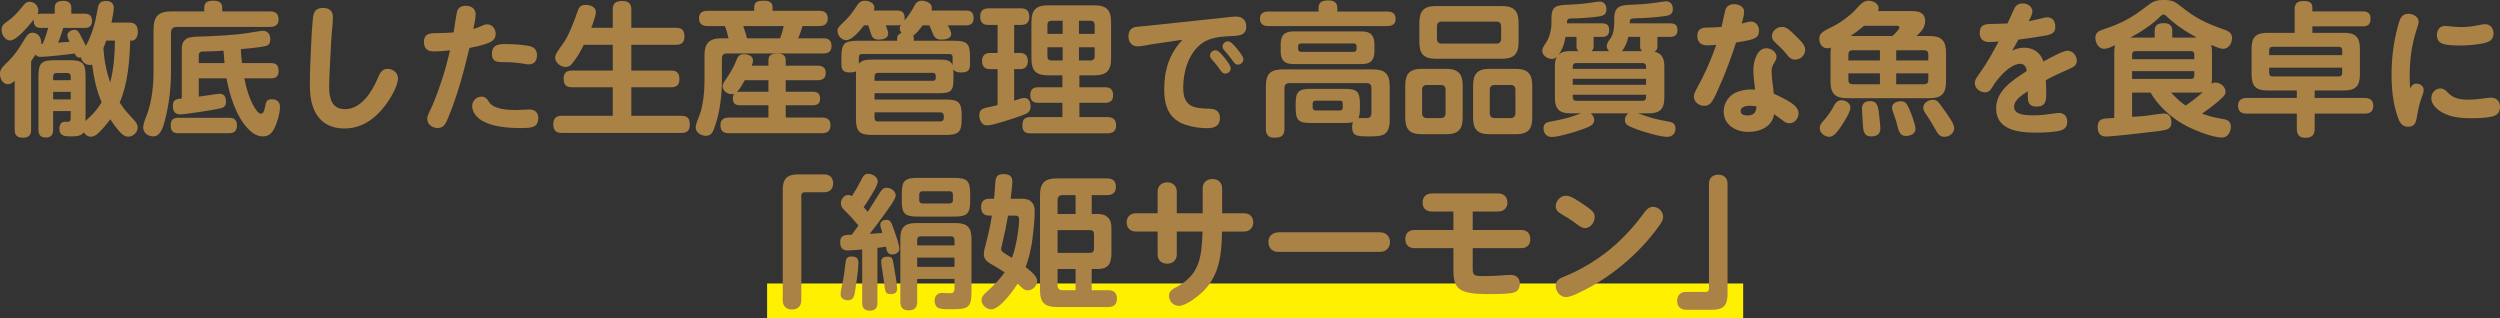 <?xml version="1.0" encoding="UTF-8"?><svg id="_レイヤー_2" xmlns="http://www.w3.org/2000/svg" viewBox="0 0 868.008 110.425"><rect x="0" y="0" width="868.008" height="110.425" fill="#333333" stroke="none"/><defs><style>.cls-1{fill:#fff000;}.cls-2{fill:#aa8246;}</style></defs><g id="_特集"><rect class="cls-1" x="266.342" y="98.425" width="338.89" height="12"/><path class="cls-2" d="m33.852,3.351c.3-1.9.75-3,2.95-3,1.55,0,2.7.65,2.7,2.35,0,1.2-.55,3.95-.8,5.15h6.35c2.101,0,2.801,1.351,2.801,3.301,0,1.649-.9,2.95-2.05,2.95h-.601c-.2,7.05-.8,14.95-3.65,21.501,1.801,2.75,3,3.9,5.15,6.25.601.7,1.101,1.45,1.101,2.4,0,1.7-1.601,3.2-3.251,3.2-1.5,0-2.649-1.2-3.85-2.7-.851-1.05-1.65-2.2-2.4-3.35-1.15,1.6-2.351,3.001-3.75,4.4-.8.8-1.75,1.65-3,1.65-1.101,0-1.851-.6-2.45-1.5-.95,1.4-2.95,1.4-4.551,1.4-2,0-3.95-.101-3.95-2.751,0-.9.4-2,1.351-2.25.35-.1.699-.1,1-.1.199,0,.35.05.5.05.85,0,1.1-.5,1.1-1.25v-2.5h-6.101v6.5c0,1.75-.75,2.7-2.55,2.7s-2.55-.95-2.55-2.7v-18.551c0-4.55,1-5.601,5.6-5.601h5.201c4.6,0,5.55,1.05,5.55,5.601v15.501c2.75-2.65,3.45-3.15,5.601-6.5-1.8-4.05-2.75-8.65-3.301-13.051-.25.1-.449.1-.75.1-1.5,0-2.95-1.05-3.1-2.6-.15,0-.3.05-.5.05-.95,0-1.351-.6-1.7-1.4-2.3.3-9.801,1.15-11.851,1.15-.75,0-1.301-.15-1.75-.8-.5.8-1.051,1.551-1.551,2.301v23.801c0,2.051-1,2.751-2.95,2.751-1.899,0-2.75-.9-2.75-2.751v-17.001c-.649.601-1.4,1.2-2.35,1.2-1.7,0-2.751-1.85-2.751-3.5,0-1.4.551-2.2,1.551-3.15,3.5-3.35,4.65-5.1,7.101-9.2.649-1,1.3-2.05,2.6-2.05,1.8,0,3.051,1.55,3.051,3.251,0,.2-.051.399-.051.55h.601c.8-1.85,1.35-3.55,1.899-5.45h-2.449c-1.751,0-2.601-.75-2.601-2.55,0-.15.05-.25.05-.4-1.4,1.75-5.9,7.3-8.2,7.3-1.7,0-3-1.95-3-3.65,0-1.35.55-1.9,1.55-2.65,2.65-1.851,3.8-3.15,5.801-5.601.649-.8,1.25-1.55,2.35-1.55,1.65,0,3.05,1.4,3.05,3.05,0,.5-.1.851-.3,1.3.45-.15.851-.2,1.301-.2h4.7v-2.101c0-1.95,1.45-2.35,3.1-2.35,1.5,0,2.65.7,2.65,2.35v2.101h4.601c1.8,0,2.6.75,2.6,2.55,0,1.75-1,2.4-2.6,2.4h-7.4c-.5,1.8-1.101,3.35-1.75,5.1,1.3-.1,2.649-.2,3.95-.3-.45-.95-.75-1.6-.75-2.3,0-1.15,1.449-1.85,2.449-1.85,1.051,0,1.501.7,2.301,2.3.6,1.1,1.149,2.2,1.65,3.3,2.25-4.2,3.25-7.9,4.05-12.601Zm-9.301,24.502v-1.3c0-.8-.399-1.2-1.2-1.2h-3.7c-.8,0-1.2.4-1.2,1.2v1.3h6.101Zm-6.101,4.05v2.6h6.101v-2.6h-6.101Zm19.802-3.25c1.25-4.75,1.6-9.651,1.65-14.551h-3.001c-.3.899-.649,1.75-1,2.6.25,4.15,1,8.001,2.351,11.951Z"/><path class="cls-2" d="m70.914,2.65c0-2.1,1.6-2.4,3.3-2.4,1.65,0,2.95.601,2.95,2.4v1.3h16.551c1.95,0,3.001.75,3.001,2.85,0,1.9-1.25,2.55-3.001,2.55h-32.302c-1.399,0-2.05.7-2.05,2.101v13.4c0,5.751-.65,11.401-2.101,16.901-.5,2-1.45,5.601-4,5.601-1.85,0-3.55-1.2-3.55-3.15,0-1,.6-2.65,1.35-4.5,1.7-4.65,2.25-10.051,2.25-14.951v-14.551c0-4.5,1.7-6.25,6.251-6.25h11.351v-1.3Zm8.65,38.252c1.8,0,2.7.8,2.7,2.65,0,1.851-.9,2.7-2.7,2.7h-17.651c-1.95,0-2.65-.9-2.65-2.8,0-1.851.9-2.55,2.65-2.55h17.651Zm-16.451-23.101c0-1.7,0-3.2,1.55-4.301,1.101-.75,3.301-.75,4.65-.8,4.9-.15,12.401-.5,17.151-1.3,1.7-.3,4.351-.7,4.75-.7,1.851,0,2.65,1.3,2.65,3.05,0,1.05-.45,1.9-1.5,2.2-2.15.55-6.4.85-8.751,1.101.051,1.6.2,3.25.4,4.85h10.051c1.95,0,2.65.851,2.65,2.801,0,1.8-.9,2.5-2.65,2.5h-9.251c.7,3.5,2.15,8.65,4.45,11.4.351.4.75.9,1.351.9.95,0,1.25-1.601,1.4-2.351.35-1.75.55-2.7,2.3-2.7,1.8,0,2.9.9,2.9,2.751,0,2.1-1.101,5.9-2.15,7.701-.851,1.55-1.95,2.45-3.801,2.45-2,0-3.6-1.101-4.95-2.45-4.25-4.25-6.65-11.901-7.65-17.701h-9.65v6.351c1.351-.15,6.551-1,7.251-1,1.649,0,2.199,1.25,2.199,2.751,0,1.35-.55,2-1.85,2.3-2,.5-12.201,2.101-14.051,2.101-1.9,0-2.55-1.2-2.55-3.001,0-2.15,1.35-2.35,3.1-2.501v-16.4Zm14.501-.2c-2.5.15-4.25.25-5.551.25-2.6,0-3.05.05-3.05,1.6v2.45h8.95c-.149-1.45-.25-2.85-.35-4.3Z"/><path class="cls-2" d="m115.587,5.951c0,1.7-.199,3.3-.35,5.05-.2,2.4-.35,4.7-.45,7.15-.149,4-.5,8.051-.5,12.101s1,7.65,5.501,7.65c5.6,0,9.4-6.05,11.351-10.7.699-1.7,1.399-3.3,3.5-3.3,1.65,0,3.55,1.35,3.55,3.15,0,2.801-2.6,7.101-4.25,9.301-3.45,4.7-8.2,8.251-14.251,8.251-5.05,0-8.551-2.1-10.501-6.201-1.35-2.9-1.6-6.1-1.6-9.25,0-4.601.25-8.9.45-13.801.1-2.9.3-5.601.55-8.351.2-2.45.65-4.25,3.5-4.25,2.2,0,3.5,1,3.5,3.2Z"/><path class="cls-2" d="m158.743,3.801c.45-1.3,1.7-1.8,3-1.8,1.751,0,3.4.95,3.4,2.9,0,1.2-.35,3.051-.8,5.201.95-.3,1.9-.7,2.851-1.1.649-.3,1.25-.55,2-.55,1.75,0,2.899,1.6,2.899,3.3,0,1.9-1.25,2.7-2.899,3.3-2,.75-4.101,1.2-6.201,1.6-1.949,8.101-4.05,16.151-7.25,23.901-.95,2.3-1.6,3.9-3.8,3.9-1.751,0-3.601-1.25-3.601-3.101,0-.649.1-1.149.8-2.6,1.551-3.2,2.7-6.351,3.9-9.851,1.3-3.751,2.3-7.551,3.2-11.401-1.85.15-3.75.35-5.65.35-2.2,0-3.4-1.05-3.4-3.3,0-2.95,2.15-3.05,4.45-3.05,1.95,0,3.9-.1,5.851-.25.2-1.15,1.05-6.9,1.25-7.45Zm11.001,31.552c1.55,2.6,6.601,2.85,9.4,2.85,1.5,0,3.05-.2,4.601-.2,1.9,0,3.15,1,3.15,2.95,0,1.4-.5,2.7-1.851,3.1-1.2.351-2.45.4-3.65.4h-.8c-4.5,0-9.601-.5-13.051-2.45-1.95-1.1-3.601-2.95-3.601-5.2,0-1.8,1.45-3.25,3.251-3.25,1.25,0,1.899.7,2.55,1.8Zm13.851-13.001c-.7,0-1.45-.2-2.15-.3-1.949-.3-3.75-.45-5.6-.45-.601,0-1.2-.05-1.801-.05-2.2,0-3.25-.7-3.25-2.9,0-2.75,1.8-3.35,4.4-3.35,2.75,0,5.5.15,8.2.6,1.851.3,3.051,1.25,3.051,3.2,0,1.9-.851,3.25-2.851,3.25Z"/><path class="cls-2" d="m212.75,9.651V3.251c0-2.35,1.3-2.9,3.4-2.9,2,0,3.05.85,3.05,2.9v6.4h15.552c2.149,0,2.899,1,2.899,3.05,0,1.95-.95,2.85-2.899,2.85h-15.552v8.951h13.852c2.05,0,2.85.95,2.85,3,0,1.9-.95,2.8-2.85,2.8h-13.852v9.901h17.451c2.15,0,2.851,1.1,2.851,3.15,0,1.95-1,2.8-2.851,2.8h-41.652c-2.1,0-2.9-1.05-2.9-3.05,0-1.95,1-2.9,2.9-2.9h17.751v-9.901h-14.201c-2.1,0-2.85-1-2.85-3.05,0-1.9,1-2.75,2.85-2.75h14.201v-8.951h-10.051c-1.1,2.251-2.35,4.45-3.95,6.4-.649.85-1.3,1.3-2.35,1.3-1.7,0-3.65-1.45-3.65-3.251,0-1,.65-2,2.8-4.95,1.9-2.65,3.851-7.75,5.001-11.151.5-1.5,1.149-2.2,2.8-2.2,1.55,0,3.55.65,3.55,2.501,0,1.1-1.149,4.3-1.6,5.45h7.45Z"/><path class="cls-2" d="m251.701,9.051h-6c-1.801,0-3.001-.7-3.001-2.65,0-2,1.2-2.65,3.001-2.65h16.15v-1.2c0-2.15,1.65-2.301,3.45-2.301,1.65,0,2.95.45,2.95,2.301v1.2h16.102c1.949,0,3.05.7,3.05,2.7,0,1.95-1.3,2.6-3.05,2.6h-5.701c-.449,1.45-.949,2.851-1.5,4.25h8.701c1.899,0,2.85.75,2.85,2.7,0,1.9-1.1,2.551-2.85,2.551h-33.502c-1.15,0-1.7.6-1.7,1.7v7.9c0,4.5-.7,10.601-2.15,14.851-.851,2.35-1.15,4.15-3.4,4.15-1.7,0-3.55-1.1-3.55-2.95,0-1.05.899-3.101,1.3-4.15,1.25-3.25,1.75-8.251,1.75-11.751v-9.2c0-4.05,1.7-5.8,5.75-5.8h2.601c-.3-1.45-.75-2.85-1.25-4.25Zm15.101,13.751v-1.9c0-2.1,1.551-2.3,3.25-2.3,1.601,0,2.751.55,2.751,2.3v1.9h11.051c1.699,0,2.85.65,2.85,2.5,0,1.9-1.1,2.55-2.85,2.55h-11.051v4h9.3c1.65,0,2.65.6,2.65,2.35,0,1.8-1,2.351-2.65,2.351h-9.3v4.25h12.551c1.85,0,3,.7,3,2.7s-1.15,2.75-3,2.75h-32.202c-2,0-3-.75-3-2.85,0-1.95,1.25-2.601,3-2.601h13.65v-4.25h-9.75c-1.65,0-2.601-.55-2.601-2.351,0-.649.101-1.149.5-1.65-.3.1-.55.15-.9.15-1.5,0-3.149-1.15-3.149-2.75,0-1.05.899-2.05,1.75-3.35,1.05-1.6,2.05-3.251,2.75-5.0.7-1.8,1.05-2.8,2.851-2.8,1.399,0,3.2.55,3.2,2.25,0,.4-.101.85-.45,1.75h5.8Zm-10.95,9.2c.45-.1.7-.149,1.2-.149h9.75v-4h-8.2c-.8,1.45-1.65,2.9-2.75,4.15Zm2.2-22.951c.5,1.4.95,2.8,1.3,4.25h11.501c.6-1.6.899-2.55,1.25-4.25h-14.051Z"/><path class="cls-2" d="m330.294,11.751c0,1.65-2.051,2-3.351,2-2.05,0-2.6-.9-3.2-2.4-.3-.7-.6-1.6-1.05-2.55h-2.351c-.899,1.2-2.05,2.75-3.3,3.601.15.3.25.55.25.9v.85h13.9c4.601,0,5.601.95,5.601,5.6v2.751c0,2.25-1.2,2.65-3.25,2.65-1.05,0-2-.2-2.55-1.15.05.5.05,1,.05,1.55v2c0,3.95-.9,4.801-4.801,4.801h-22.602v2.2h24.652c4.5,0,5.6.95,5.6,5.5v1.3c0,4.551-1.1,5.501-5.6,5.501h-25.452c-4.45,0-5.65-1.25-5.65-5.65v-14.851c0-.55,0-1.05.05-1.6-.699.35-1.5.4-2.25.4-1.899,0-2.85-.7-2.85-2.65v-2.751c0-4.6,1.05-5.6,5.65-5.6h13.7v-.85c0-.9.601-1.6,1.5-1.85-.35-.5-.6-.9-.6-1.5,0-.5.15-.9.35-1.3-.449.1-.8.15-1.25.15h-3.95c.551,1.4.851,2.4.851,2.851,0,1.7-1.9,2.1-3.25,2.1-1.9,0-2.4-.85-2.851-2.35-.25-.8-.45-1.601-.85-2.601h-1.45c-1.2,1.55-4.101,5.15-6.15,5.15-1.551,0-3.051-1.55-3.051-3.15,0-1.05.25-1.35,2.5-3.5,1.301-1.25,2.551-2.8,3.551-4.3,1.2-1.9,1.8-2.751,3.5-2.751,1.351,0,3.25.75,3.25,2.4,0,.4-.1.65-.25,1h8.15c1.801,0,2.601.8,2.601,2.65,0,.3,0,.55-.05.8.95-1,2.399-3.15,3.05-4.4.8-1.6,1.45-2.45,2.95-2.45,1.4,0,3.5.75,3.5,2.501,0,.35-.05.6-.149.9h12c1.851,0,2.65.851,2.65,2.7,0,1.75-1,2.45-2.65,2.45h-6.3c.75,1.35,1.2,2.601,1.2,2.95Zm.45,8.051c0-.7-.4-1.05-1.101-1.05h-30.352c-.7,0-1.101.35-1.101,1.05v2.3c1.25-1.4,2.95-1.4,4.65-1.4h23.401c1.75,0,3.751,0,4.501,1.9v-2.8Zm-6.851,8.25c.649,0,1-.35,1-1v-.75c0-.65-.351-1-1-1h-19.052c-.8,0-1.2.4-1.2,1.2v1.55h20.252Zm-20.252,12.901c0,.8.4,1.2,1.2,1.2h21.702c.699,0,1.149-.45,1.149-1.2v-.75c0-.7-.45-1.2-1.149-1.2h-22.902v1.95Z"/><path class="cls-2" d="m355.617,34.002c1.65,0,2.2,1.45,2.2,2.85,0,2.15-.9,2.55-4.3,3.7-2.2.75-8.851,3-10.852,3-1.8,0-2.649-1.9-2.649-3.5,0-2,1.05-2.45,3.7-2.95.8-.15,1.8-.4,2.649-.65v-12.451h-2.699c-1.851,0-2.7-1.05-2.7-2.9,0-1.7,1-2.7,2.7-2.7h2.699v-9.751h-3.2c-2.05,0-2.85-1-2.85-3.001,0-1.85,1.05-2.75,2.85-2.75h11.352c2,0,2.85,1,2.85,3,0,1.801-.95,2.751-2.75,2.751h-2.5v9.751h2.15c1.8,0,2.6,1.15,2.6,2.851,0,1.65-.9,2.75-2.6,2.75h-2.15v10.95c1.7-.6,2.9-.95,3.5-.95Zm19.151-3.7h8.95c1.9,0,2.75.85,2.75,2.8,0,1.85-1,2.6-2.75,2.6h-8.95v4.95h9.75c2.001,0,3.001.95,3.001,2.95,0,1.9-1.25,2.7-3.001,2.7h-26.801c-1.851,0-2.751-.85-2.751-2.7,0-2.001.75-2.95,2.751-2.95h11.15v-4.95h-8.4c-1.851,0-2.75-.8-2.75-2.65,0-1.9.85-2.751,2.75-2.751h8.4v-4.15h-5c-4.15,0-5.751-1.6-5.751-5.8V7.651c0-4.201,1.601-5.8,5.751-5.8h16.101c4.2,0,5.801,1.6,5.801,5.8v12.701c0,4.2-1.601,5.8-5.801,5.8h-5.2v4.15Zm-5.801-23.102h-3.85c-1,0-1.45.5-1.45,1.5v3.05h5.3v-4.55Zm-5.3,9.201v3.15c0,.95.45,1.45,1.45,1.45h3.85v-4.601h-5.3Zm16.4-4.65v-3.05c0-1-.5-1.5-1.45-1.5h-4v4.55h5.45Zm-5.45,9.251h4c.95,0,1.45-.5,1.45-1.45v-3.15h-5.45v4.601Z"/><path class="cls-2" d="m400.062,15.352c-1.65.25-3.851.75-5,.75-2.15,0-3.251-1.45-3.251-3.501,0-1.95.95-3.1,2.95-3.3,1.7-.15,3.4-.3,5.101-.5l24.052-2.55c1.75-.2,3.95-.5,5.25-.5,2.25,0,3.551,1.3,3.551,3.55,0,3.351-3.351,3.101-5.751,3.25-3.5.2-7.15.5-10,2.751-4.4,3.501-6.15,9.701-6.15,15.101,0,6.75,3.6,7.2,9.25,7.351,2.051.05,3.5.95,3.5,3.2,0,2.8-1.899,3.55-4.35,3.55-2.5,0-5.001-.35-7.351-1.1-6.051-1.9-7.65-6.601-7.65-12.451,0-6.601,1.8-12.301,6.351-17.151l-10.501,1.55Zm21.951,2.1c.95,0,1.851,1.05,3.051,2.501,1.149,1.35,2.25,2.95,2.25,3.8,0,1.05-.95,1.8-1.95,1.8-.7,0-1.101-.45-1.5-1-.9-1.35-1.9-2.6-3.001-3.8-.399-.4-.75-.9-.75-1.45,0-1.05.95-1.851,1.9-1.851Zm4.351-3.1c1,0,2.4,1.649,3.35,2.85.95,1.2,2.001,2.501,2.001,3.45,0,1-1,1.8-1.95,1.8-.801,0-1.2-.6-1.65-1.2-.95-1.25-1.851-2.501-2.9-3.601-.399-.45-.75-.9-.75-1.5,0-1,.95-1.8,1.9-1.8Z"/><path class="cls-2" d="m481.563,4c1.851,0,3,.65,3,2.65,0,1.851-1.35,2.4-3,2.4h-41.102c-1.75,0-3-.6-3-2.6,0-1.85,1.35-2.45,3-2.45h17.352v-1.3c0-2.2,1.6-2.55,3.5-2.55,1.7,0,3,.65,3,2.55v1.3h17.251Zm-14.65,38.703h-11.801c-4.301,0-5.251-.95-5.251-5.25v-1.35c0-4.3.95-5.25,5.251-5.25h11.801c4.3,0,5.25.95,5.25,5.25v1.35c0,1-.05,2.7-.5,3.55h2.65c1.199,0,1.85-.4,1.85-1.7v-8.751c0-1.15-.55-1.7-1.7-1.7h-26.751c-1.15,0-1.751.55-1.751,1.7v14.151c0,2.65-1.3,3.1-3.649,3.1-2.001,0-2.801-1.15-2.801-3.1v-14.851c0-4.15,1.601-5.751,5.751-5.751h31.451c4.15,0,5.801,1.601,5.801,5.751v11.75c0,5.601-2.601,5.751-7.051,5.751h-.7c-4.1,0-5.3-.351-5.3-3.4,0-.5.1-1,.25-1.5-.9.2-1.851.25-2.8.25Zm10.3-24.952c0,3.2-1.3,4.5-4.5,4.5h-23.552c-3.2,0-4.5-1.3-4.5-4.5v-2.3c0-3.2,1.3-4.55,4.5-4.55h23.552c3.15,0,4.5,1.35,4.5,4.55v2.3Zm-25.451-2.65c-.7,0-1.05.35-1.05,1v.9c0,.65.35,1,1.05,1h18.251c.65,0,1-.35,1-1v-.9c0-.7-.35-1-1-1h-18.251Zm5.05,19.851c-.699,0-1.05.351-1.05,1v1.35c0,.7.351,1.05,1.05,1.05h8.401c.699,0,1-.35,1-1.05v-1.35c0-.7-.301-1-1-1h-8.401Z"/><path class="cls-2" d="m507.856,40.803c0,4.2-1.65,5.801-5.801,5.801h-8.4c-4.15,0-5.75-1.601-5.75-5.801v-11.101c0-4.15,1.6-5.8,5.75-5.8h8.4c4.15,0,5.801,1.65,5.801,5.8v11.101Zm19.401-26.201c0,4.2-1.65,5.8-5.801,5.8h-22.901c-4.15,0-5.75-1.6-5.75-5.8v-6.701c0-4.15,1.6-5.8,5.75-5.8h22.901c4.15,0,5.801,1.65,5.801,5.8v6.701Zm-31.802,14.9c-1.101,0-1.7.55-1.7,1.7v8.101c0,1.1.6,1.7,1.7,1.7h4.75c1.15,0,1.7-.6,1.7-1.7v-8.101c0-1.15-.55-1.7-1.7-1.7h-4.75Zm5.15-22.001c-1.15,0-1.7.6-1.7,1.7v4.25c0,1.1.55,1.7,1.7,1.7h18.9c1.101,0,1.7-.6,1.7-1.7v-4.25c0-1.2-.6-1.7-1.7-1.7h-18.9Zm31.401,33.302c0,4.2-1.6,5.801-5.75,5.801h-9.051c-4.15,0-5.75-1.601-5.75-5.801v-11.101c0-4.15,1.6-5.8,5.75-5.8h9.051c4.15,0,5.75,1.75,5.75,5.8v11.101Zm-13.051-11.301c-1.1,0-1.7.55-1.7,1.7v8.101c0,1.1.601,1.7,1.7,1.7h5.5c1.101,0,1.7-.6,1.7-1.7v-8.101c0-1.15-.55-1.7-1.7-1.7h-5.5Z"/><path class="cls-2" d="m558.665,17.752c-.45-.5-.801-1-.801-1.7,0-.85.551-1.75,1.2-2.6,1.101-1.45,1.4-3.601,1.4-5.45v-1.5c0-4.9,2.8-4.7,6.75-4.9,4.351-.2,6.051-.4,10.352-1.05.3-.05.6-.1.899-.1,1.601,0,2.351,1.2,2.351,2.65,0,1.85-1.101,2.2-2.551,2.45-3.45.5-6.95.7-10.45.8-1.601.05-1.95.2-1.95,1.4v.35h14.051c1.65,0,2.5.65,2.5,2.351s-.899,2.35-2.5,2.35h-4.45v3.051c0,1-.15,1.5-.95,2.1,2.75.65,3.351,2.65,3.351,5.201v10.8c0,3.9-1.551,5.4-5.45,5.4h-3.65c5.05,1.8,5.5,1.9,10.75,2.9,1.4.25,2.2.85,2.2,2.35,0,1.75-1.1,2.9-2.85,2.9-2.45,0-8.15-1.7-10.551-2.6-3-1.15-4.15-1.601-4.15-3.2,0-.95.4-1.8,1.2-2.351h-13.051c.75.55,1.2,1.5,1.2,2.4,0,1.75-2,2.45-5.751,3.7-2.25.75-6.85,2.1-9.05,2.1-1.95,0-2.801-1.55-2.801-2.95,0-1.35.65-2,1.75-2.25,1.2-.25,2.001-.4,3.251-.65,2.95-.55,5.2-1.3,8-2.351h-3.65c-3.85,0-5.4-1.5-5.4-5.4v-10.8c0-1.25.051-2.4.7-3.45-.5.55-1.05.75-1.8.75-1.55,0-3.3-1.25-3.3-2.85,0-.85.6-1.75,1.449-3,1.101-1.75,1.75-4.301,1.75-6.351v-1.7c0-4.4,1.501-4.7,5.451-4.9,4.1-.2,6.1-.35,10.2-1,.351-.05.8-.1,1.15-.1,1.55,0,2.3,1.25,2.3,2.65,0,2.051-1.3,2.351-3.3,2.601-2.301.3-6.501.6-8.851.6-.95,0-1.551.15-1.551,1.25v.45h12.151c1.649,0,2.5.65,2.5,2.351,0,1.65-.851,2.35-2.45,2.35h-2.95v3.051c0,.85-.1,1.35-.75,1.9h6.101Zm-11.301-1.9v-3.051h-3.801c-.399,2.301-1,4.201-2.399,6.15,1.149-1.05,2.6-1.2,4.1-1.2h2.801c-.65-.55-.7-1.05-.7-1.9Zm24.151,7.25c0-.8-.4-1.2-1.2-1.2h-23.052c-.8,0-1.199.4-1.199,1.2v.8h25.451v-.8Zm-25.451,4.25v2.1h25.451v-2.1h-25.451Zm0,5.55v.9c0,.8.399,1.2,1.199,1.2h23.052c.8,0,1.2-.4,1.2-1.2v-.9h-25.451Zm23.401-17.051v-3.051h-4.101c-.4,1.801-1.05,3.501-2.25,4.951h7.05c-.649-.55-.699-1.05-.699-1.9Z"/><path class="cls-2" d="m599.063,3.45c.4-1.399,1.65-2,3.05-2,1.551,0,3.45.8,3.45,2.601,0,1.4-.5,2.8-.85,4.15,1.05-.25,2.15-.7,3.25-.7,1.75,0,2.75,1.5,2.75,3.1s-.55,2.45-2.399,3.05c-1.601.5-3.7.8-5.551,1.1-1.7,5.301-3.65,10.551-5.95,15.651-.7,1.55-1.351,3.2-2.25,4.6-.7,1.1-1.5,1.75-2.851,1.75-1.8,0-3.6-1.351-3.6-3.251,0-.5.149-1.15.85-2.45,2.75-4.95,5.101-10.101,6.9-15.501-1,.1-2,.2-3,.2-2.15,0-3.551-1-3.551-3.25,0-2.55,1.65-2.95,3.801-2.95,1.55,0,3.05-.1,4.601-.2.5-1.899.85-4.05,1.35-5.9Zm9.7,20.802c0-2.55,1.15-7.5,4.451-7.5,1.649,0,3.6,1.2,3.6,3,0,.75-.399,1.4-.8,2.05-.65,1.05-.9,1.8-.9,2.9,0,2.45.551,5.35.75,7.85,2.101.9,4.2,1.95,6.101,3.2,1.25.85,2.5,2.05,2.5,3.55,0,1.75-1.3,3.5-3.2,3.5-1.05,0-1.85-.6-2.65-1.25-.85-.65-1.75-1.3-2.649-1.9-.7,4.4-4.9,6.15-8.951,6.15-4.25,0-8.55-2.35-8.55-7.101,0-2.8,1.7-5.45,4.25-6.6,1.7-.75,3.601-1.05,5.45-1.05.4,0,.8,0,1.2.05-.2-2.251-.601-4.551-.601-6.851Zm-1.149,12.451c-1.2,0-3.25.3-3.25,1.85,0,1.2,1.25,1.55,2.25,1.55,2.2,0,3.15-.95,3.25-3.15-.75-.15-1.5-.25-2.25-.25Zm11.15-27.352c1.55,0,2.7,1.101,4.65,3.051,1.25,1.25,3.351,3,3.351,4.9,0,1.899-1.65,3.4-3.501,3.4-1.3,0-2.149-.8-2.85-1.75-1.2-1.55-2.601-2.85-4.101-4.25-.6-.6-1.1-1.2-1.1-2.05,0-1.95,1.7-3.301,3.55-3.301Z"/><path class="cls-2" d="m663.967,3.851c2.35,0,4.45.65,4.45,3.45,0,2.3-1.4,3.75-3,5.2h4.5c4.15,0,5.75,1.601,5.75,5.801v10.05c0,4.15-1.6,5.75-5.75,5.75h-28.552c-4.15,0-5.8-1.6-5.8-5.75v-10.05c0-.7.05-1.101.149-1.75-.45.15-.85.2-1.3.2-1.8,0-2.75-1.6-2.75-3.251,0-2.2,1.5-2.65,5.25-4.6,2.2-1.1,5.5-3.55,7.15-5.35,1.75-1.851,2.75-3.301,4.75-3.301,1.45,0,3.45.9,3.45,2.601,0,.35-.1.65-.199,1h11.9Zm-32.152,40.652c0-1.1.7-1.95,1.801-3.15.899-1.05,2.05-2.65,2.75-3.9.8-1.6,1.5-2.65,3-2.65,1.45,0,3.101,1,3.101,2.6,0,1.55-2.351,5.15-3.251,6.501-.85,1.25-2.399,3.6-4.05,3.6-1.601,0-3.351-1.3-3.351-3Zm11.401-27.052c-1,0-1.45.5-1.45,1.45v2.101h10.95v-3.551h-9.5Zm9.5,8.001h-10.95v2.35c0,.95.45,1.45,1.45,1.45h9.5v-3.8Zm-10.15-12.951h14.451c.55-.45,2.45-2.25,2.45-2.9,0-.649-.601-.649-1.051-.649h-11.2c-1.5,1.3-3.051,2.45-4.65,3.55Zm6.75,22.602c3.15,0,2.851,2.95,3.45,7.9.051.5.101,1.05.101,1.55,0,2.051-1.3,2.801-3.2,2.801-2.5,0-2.75-1.7-2.9-4.601-.05-1.05-.1-2.15-.2-3.4-.05-.5-.1-1.15-.1-1.6,0-1.8,1.05-2.65,2.85-2.65Zm12.451,12.101c-2.15,0-2.55-1.7-3.15-4.15-.25-.9-.5-1.85-.9-2.9-.25-.75-.8-1.95-.8-2.7,0-1.65,1.601-2.3,3-2.3,1.601,0,2.051.7,2.9,2.5.65,1.351,2.25,5.701,2.25,7.101,0,1.75-1.8,2.45-3.3,2.45Zm-3.4-26.201h11.15v-2.101c0-.95-.449-1.45-1.449-1.45h-9.701v3.551Zm9.701,8.25c1,0,1.449-.5,1.449-1.45v-2.35h-11.15v3.8h9.701Zm6.2,7.9c1.5,2.001,4.25,5.751,4.25,7.251,0,1.9-1.75,3.1-3.4,3.1-1.7,0-2.4-1.2-3.1-2.5-.95-1.7-1.95-3.4-3.051-5-.55-.75-1.2-1.7-1.2-2.65,0-1.7,1.9-2.7,3.4-2.7,1.45,0,2.05.95,3.101,2.5Z"/><path class="cls-2" d="m699.41,2.9c.6-1.2,1.55-1.7,2.851-1.7,1.649,0,3.399,1,3.399,2.8,0,.95-.8,2.501-1.3,3.35,1.65-.3,3.25-.65,4.801-1.05.55-.15,1.05-.3,1.6-.3,2,0,2.851,1.45,2.851,3.3,0,1.9-1,2.601-3.15,3-3.301.601-6.4,1.05-9.65,1.45-.7,1.25-1.45,2.5-2.15,3.801,1.3-.601,2.7-1,4.15-1,3.1,0,5.75,1.75,6.65,4.8,1.399-.8,3.3-1.75,5-2.6,1.45-.7,2.75-1.15,3.45-1.15,1.8,0,3.15,1.75,3.15,3.45,0,1.6-1.05,2.2-2.351,2.75-2.85,1.25-5.7,2.55-8.4,4.05.101,1.55.15,3.1.15,4.6,0,2.55-.2,4.551-3.351,4.551-2.5,0-3.05-1.3-3.05-3.551v-1.75c-1.851,1.25-4.75,2.851-4.75,5.4,0,2.75,3.85,2.95,6.8,2.95,2.4,0,4.65-.3,7.001-.65.6-.1,1.199-.2,1.8-.2,1.8,0,2.85,1.3,2.85,3.1,0,2.2-1.5,2.95-3.45,3.251-2.6.4-5,.5-7.55.5-5.751,0-13.701-.85-13.701-8.401,0-6.15,5.551-9.7,10.65-13.001-.199-1.25-.75-2.501-2.25-2.501-2.1,0-4.45,1.801-5.95,3.301s-2.75,3.05-3.8,4.85c-.65,1.15-1.4,1.75-2.551,1.75-1.75,0-3.5-1.4-3.5-3.251,0-1,.5-1.75,1.5-3.1,2.551-3.551,4.75-7.4,6.751-11.301-1.101.1-2.2.2-3.301.2-2,0-3.25-1.101-3.25-3.15,0-2.15,1.05-3.05,3.25-3.101,2.15-.05,4.25-.1,6.4-.2.851-1.75,1.55-3.55,2.4-5.25Z"/><path class="cls-2" d="m740.269,32.152v8.4c2-.1,4-.2,5.95-.5,2-.3,4.551-.65,5.101-.65,1.9,0,2.601,1.4,2.601,3.1,0,2.35-1.45,2.6-4.751,3.05-2.7.35-15.65,1.85-17.951,1.85-2.1,0-2.899-1.3-2.899-3.3,0-2.751,1.6-2.95,4.149-3.05.45,0,1.101-.05,1.601-.1v-22.302c0-1,.05-1.95.25-2.95-1.45.7-2.65,1.25-3.75,1.25-1.9,0-3.051-2.05-3.051-3.75,0-1.75,1-2.4,2.5-2.9,6.4-2.1,9.901-3.95,15.201-8.05,2.2-1.7,3.2-2.251,6.001-2.251,2.75,0,3.8.45,5.9,2.15,5.25,4.2,8.6,5.801,14.9,8.051,1.601.55,2.95,1.1,2.95,3.05,0,1.75-1.15,3.7-3.101,3.7-1.05,0-2.75-.75-4.149-1.4.25,1,.3,2.1.3,3.1v7.9c0,.851-.05,1.7-.15,2.55.4-.3.851-.45,1.4-.45,1.65,0,3.45,1.5,3.45,3.2,0,.95-.601,1.55-1.3,2.2-.801.75-1.7,1.55-2.601,2.25-1.35,1.1-2.8,2.15-4.3,3.15,2.649,1,4.649,1.399,7.45,1.899,1.5.25,2.6.9,2.6,2.601,0,1.8-1.05,3.8-3.05,3.8-3.65,0-10.601-2.9-13.801-4.8-4.4-2.601-8.45-6.351-11.051-10.801h-6.4Zm7.851-19.102v-2.45c0-2.05,1.35-2.55,3.2-2.55,1.75,0,2.9.7,2.9,2.55v2.45h8.5c-3.8-2.05-7.55-4.55-10.65-7.55-.25-.25-.55-.45-.9-.45-.399,0-.699.25-.95.5-2.8,2.9-7,5.601-10.55,7.5h8.45Zm13.751,5.9c0-.8-.351-1.2-1.2-1.2h-19.201c-.8,0-1.2.4-1.2,1.2v1.601h21.602v-1.601Zm-21.602,5.751v2.7h20.401c.85,0,1.2-.4,1.2-1.2v-1.5h-21.602Zm18.602,11.95c2.5-1.75,3.649-2.6,5.95-4.65-.8.15-1.601.15-2.4.15h-8.601c1.55,1.65,3.2,3.3,5.051,4.5Z"/><path class="cls-2" d="m796.71,3.101c0-2.05,1.15-2.75,3.101-2.75,1.649,0,3.05.35,3.05,2.3v1.3h17.551c1.851,0,2.65.8,2.65,2.65,0,1.8-.95,2.55-2.65,2.55h-17.551v2.251h11.101c3.851,0,5.4,1.55,5.4,5.4v9.151c0,3.9-1.55,5.45-5.4,5.45h-10.301v2.6h17.301c1.9,0,3.051.75,3.051,2.751s-1.2,2.7-3.051,2.7h-17.301v5.3c0,2.2-1.05,3.101-3.25,3.101-2.05,0-2.95-1.101-2.95-3.101v-5.3h-17.352c-1.899,0-3.05-.75-3.05-2.751s1.25-2.7,3.05-2.7h17.352v-2.6h-10.301c-3.9,0-5.4-1.55-5.4-5.45v-9.151c0-3.85,1.5-5.4,5.4-5.4h9.551V3.101Zm16.501,14.351c0-.8-.4-1.2-1.2-1.2h-22.951c-.8,0-1.2.4-1.2,1.2v1.7h25.352v-1.7Zm-25.352,7.9c0,.8.4,1.2,1.2,1.2h22.951c.8,0,1.2-.4,1.2-1.2v-1.85h-25.352v1.85Z"/><path class="cls-2" d="m838.956,29.052c1.35,0,2.55.801,2.55,2.2,0,.95-.45,1.851-.75,2.7-.9,2.45-1.3,5-1.8,7.601-.301,1.55-1.15,2.45-2.801,2.45-2.3,0-3.05-1.65-3.7-3.55-1.65-4.75-2.1-9.701-2.1-14.551,0-5.65.699-11.351,2.2-16.801.699-2.55,1.199-4.3,3.649-4.3,1.601,0,3.551.95,3.551,2.8,0,.601-.45,1.95-.8,3.001-1.65,5.15-2.301,10.251-2.301,15.501,0,1.55.05,3.1.15,4.7.399-1,1-1.75,2.15-1.75Zm8.4,1.65c1.05,0,1.8.65,2.5,1.4,2,2.2,4.45,2.5,7.301,2.5,1.75,0,3.55-.2,5.3-.45.75-.1,1.55-.25,2.351-.25,1.899,0,3.2,1.15,3.2,3.101,0,1.75-.801,2.95-2.501,3.4-2.1.55-5.15.65-7.35.65-4.051,0-8.501-.4-11.751-3.05-1.15-.95-2.25-2.3-2.25-3.9,0-1.8,1.35-3.4,3.2-3.4Zm1.6-21.701c.45,0,.851.05,1.3.1,1.4.15,2.801.3,4.201.3,2.05,0,4.05-.25,6-.65,1.5-.3,1.8-.35,2.4-.35,1.8,0,2.899,1.45,2.899,3.2,0,2.501-1.85,3.1-3.899,3.501-2.601.5-5.251.7-7.901.7-1.649,0-4.55-.05-6.05-.7-1.3-.55-1.8-1.601-1.8-2.95,0-1.7.899-3.15,2.85-3.15Z"/><path class="cls-2" d="m271.771,65.851c0-3.8,1.55-5.3,5.3-5.3h9.15c1.9,0,3.051,1.2,3.051,3.1s-1.15,3.101-3.051,3.101h-6.9c-.699,0-1.1.45-1.1,1.15v36.402c0,2.001-1.3,3.15-3.25,3.15-1.9,0-3.2-1.1-3.2-3.15v-38.452Z"/><path class="cls-2" d="m294.001,73.801c-1.2-1.15-2.05-1.95-2.05-3.2,0-1.4,1.05-2.9,2.55-2.9.5,0,.851.149,1.3.399,1.25-1.95,2.4-4,3.45-6.05.5-1,.95-1.7,2.2-1.7,1.45,0,3.301,1.05,3.301,2.65,0,1.3-1.551,3.6-2.2,4.75-.8,1.3-1.851,2.95-2.7,4.2.5.5,1,1.05,1.45,1.6,4.7-7.3,4.7-8.351,6.55-8.351,1.65,0,3.15,1.3,3.15,2.65,0,1.351-3.2,5.5-4.101,6.801-1.6,2.2-3.25,4.4-4.95,6.55,1.45-.1,2.95-.2,4.4-.35-.399-1.25-.7-2.25-.7-2.85,0-1.2,1.15-1.7,2.101-1.7,1.45,0,1.75.9,2.8,3.951.801,2.25,1.7,4.9,1.7,6.15,0,1.3-1.35,1.95-2.5,1.95-1.5,0-1.851-1.05-2.15-2.7-1,.15-1.95.3-2.95.4v19.102c0,1.8-.8,2.7-2.649,2.7-1.851,0-2.65-.9-2.65-2.7v-18.551c-1.05.1-4.101.35-5.051.35-1.85,0-2.6-1.101-2.6-2.851,0-2.4,1.45-2.6,4.05-2.6.75-1.05,1.55-2.101,2.3-3.2-1.25-1.55-2.6-3.101-4.05-4.5Zm4.05,17.401c0,2.4-.75,7.351-1.149,9.851-.25,1.5-.5,3.2-2.45,3.2-1.351,0-2.601-.55-2.601-2.1,0-.85.4-2.65.601-3.55.6-2.95.75-4.3,1.1-7.25.15-1.45.45-2.301,2.101-2.301,1.5,0,2.399.5,2.399,2.15Zm12.201.5c.3,1.65,1.25,7.101,1.25,8.501,0,1.5-.95,1.9-2.3,1.9-1.7,0-1.851-.5-2.301-4.3-.149-1.15-.35-2.65-.649-4.45-.25-1.65-.3-2.15-.3-2.55,0-1.35,1.1-1.7,2.25-1.7,1.6,0,1.75.8,2.05,2.6Zm8.2,5.15v7.851c0,2.15-.899,3.05-3.05,3.05-2.05,0-2.8-1.149-2.8-3.05v-21.852c0-3.9,1.55-5.4,5.45-5.4h13.801c3.9,0,5.45,1.5,5.45,5.4v18.852c0,5.5-1.8,5.65-6.9,5.65h-2c-.9,0-2.051-.2-2.551-.4-.949-.4-1.35-1.55-1.35-2.55,0-1.601.95-2.7,2.6-2.7.851,0,1.751.1,2.601.1,1.3,0,1.7-.4,1.7-1.7v-3.25h-12.951Zm18.401-27.252c0,4.601-1,5.601-5.601,5.601h-12.551c-4.6,0-5.6-1-5.6-5.601v-2.25c0-4.6,1-5.6,5.6-5.6h12.551c4.551,0,5.601,1,5.601,5.6v2.25Zm-5.45,13.651c0-.75-.4-1.2-1.15-1.2h-10.601c-.8,0-1.2.45-1.2,1.2v1.95h12.951v-1.95Zm-12.951,6.2v3.2h12.951v-3.2h-12.951Zm1.851-23.052c-.75,0-1.15.45-1.15,1.2v1.9c0,.75.4,1.15,1.15,1.15h9.351c.8,0,1.2-.4,1.2-1.15v-1.9c0-.85-.4-1.2-1.2-1.2h-9.351Z"/><path class="cls-2" d="m343.544,74.852c-2,0-2.899-1-2.899-3.051,0-1.9,1.05-2.8,2.899-2.8h1.601c.25-2.3.3-4.101.4-5.4.199-2.45.75-3.15,2.95-3.15,1.949,0,3,.7,3,2.7,0,.9-.4,4.25-.601,5.851h3.551c1.149,0,2.3.05,3.3.75,1.3,1,1.5,2.3,1.5,3.85,0,1.95-.2,4.05-.399,6-.45,4.75-1.101,8.65-2.751,13.151,3.351,2.45,4.001,3.9,4.001,4.75,0,1.7-1.5,3.3-3.251,3.3-1.149,0-1.899-.65-3.5-2.35-1.5,2.45-6.2,8.951-9.2,8.951-1.7,0-3.351-1.55-3.351-3.2,0-1.2.851-2.05,1.7-2.8,2.351-2.1,4.5-4.2,6.301-6.85-1.601-1.101-3.25-2.05-4.9-3.001-1.45-.85-2.3-1.65-2.3-3.45,0-.7.149-1.4.35-2.05,1-3.7,1.85-7.4,2.45-11.2h-.851Zm4.351,10.101c-.2.8-.3,1.35-.3,1.5,0,.85.45,1.1,3.75,3.05,1.8-4.55,2.5-11.65,2.5-13.201,0-1-.3-1.45-1.35-1.45h-2.5c-.601,3.4-1.15,6.2-2.101,10.101Zm31.152,15.801h5.7c2,0,3.05.9,3.05,2.95s-1.149,2.9-3.05,2.9h-17.852c-4.2,0-5.8-1.65-5.8-5.801v-33.052c0-4.15,1.6-5.801,5.8-5.801h17.451c1.95,0,3.101.851,3.101,2.9s-1.15,2.9-3.101,2.9h-5.3v6.55h2c1.399,0,2.55.2,3.6,1.2,1.2,1.15,1.251,2.551,1.251,4.4v7.9c0,3.551-.9,5.601-4.851,5.601h-2v7.351Zm-5.601-33.002h-4.5c-1.2,0-1.75.55-1.75,1.7v4.85h6.25v-6.55Zm-6.25,20.051h11.2c1,0,1.45-.5,1.45-1.45v-5c0-1-.45-1.45-1.45-1.45h-11.2v7.9Zm0,5.601v5.65c0,1.15.55,1.7,1.75,1.7h4.5v-7.351h-6.25Z"/><path class="cls-2" d="m417.578,65.351c0-2,1.45-3.2,3.4-3.2,1.9,0,3.351,1.2,3.351,3.2v8.701h7.601c1.95,0,3.2,1.2,3.2,3.2,0,1.9-1.351,3.15-3.2,3.15h-7.65c-.101,7.301-.75,14.751-6.101,20.302-1.7,1.8-6.301,5.5-8.851,5.5-1.9,0-3.45-1.6-3.45-3.5,0-1.5,1.05-2.2,2.25-2.851,8.601-4.45,9.051-10.7,9.4-19.451h-8.95v7.951c0,1.9-1.25,3.2-3.351,3.2-1.95,0-3.3-1.2-3.3-3.15v-8.001h-7.501c-1.899,0-3.25-1.2-3.25-3.15,0-2.001,1.3-3.2,3.25-3.2h7.501v-7.55c0-1.95,1.45-3.2,3.35-3.2,1.9,0,3.301,1.3,3.301,3.2v7.55h9v-8.701Z"/><path class="cls-2" d="m479.161,80.651c2,0,3.45,1.4,3.45,3.4,0,2.05-1.5,3.4-3.45,3.4h-35.352c-1.95,0-3.4-1.25-3.4-3.4s1.4-3.3,3.45-3.4h35.302Z"/><path class="cls-2" d="m511.33,79.852h16.801c2.05,0,3.2,1.15,3.2,3.2,0,2-1.2,3.1-3.2,3.1h-16.801v7.25c0,2.3.7,2.45,3.7,2.45h1.35c1.55,0,3.051-.1,4.601-.2,1.15-.05,2.3-.2,3.45-.2,2,0,3.25,1,3.25,3.051,0,1.9-1,3-2.85,3.25-2.4.35-4.9.35-7.301.35-2.801,0-6.7,0-9.251-.95-3.6-1.35-3.65-4.6-3.65-7.951v-7.05h-13.5c-2.051,0-3.2-1.15-3.2-3.2,0-2,1.25-3.1,3.2-3.1h13.5v-6.4h-7.45c-2,0-3.25-1.1-3.25-3.15,0-2,1.3-3.15,3.25-3.15h22.951c2.001,0,3.251,1.2,3.251,3.25,0,1.9-1.4,3.05-3.251,3.05h-8.8v6.4Z"/><path class="cls-2" d="m550.195,71.251c2.149,1.5,3.5,2.4,3.5,4.05,0,1.85-1.4,3.9-3.45,3.9-.9,0-1.7-.55-2.95-1.5-1.7-1.3-3.4-2.35-5.2-3.4-1.05-.6-1.95-1.35-1.95-2.65,0-1.95,1.65-3.7,3.601-3.7,1.649,0,4.05,1.649,6.45,3.3Zm-7.551,24.952c4.351-1.7,8.45-3.951,12.251-6.55,5.9-4.051,10.95-9.101,15.251-14.851.95-1.25,1.95-3.001,3.75-3.001,1.851,0,3.55,1.55,3.55,3.45,0,1.05-.55,1.95-1.149,2.801-3.65,5.25-8.15,9.95-13.051,14.001-4.95,4.1-10.301,7.5-16.352,10.201-.95.4-2.3.9-3.149.9-2.051,0-3.601-1.95-3.601-3.9,0-1.601,1.1-2.5,2.5-3.05Z"/><path class="cls-2" d="m599.81,102.253c0,3.8-1.55,5.3-5.3,5.3h-9.15c-1.9,0-3.051-1.2-3.051-3.1s1.15-3.101,3.051-3.101h6.9c.7,0,1.1-.45,1.1-1.149v-36.402c0-2,1.3-3.15,3.25-3.15,1.9,0,3.2,1.1,3.2,3.15v38.452Z"/></g></svg>